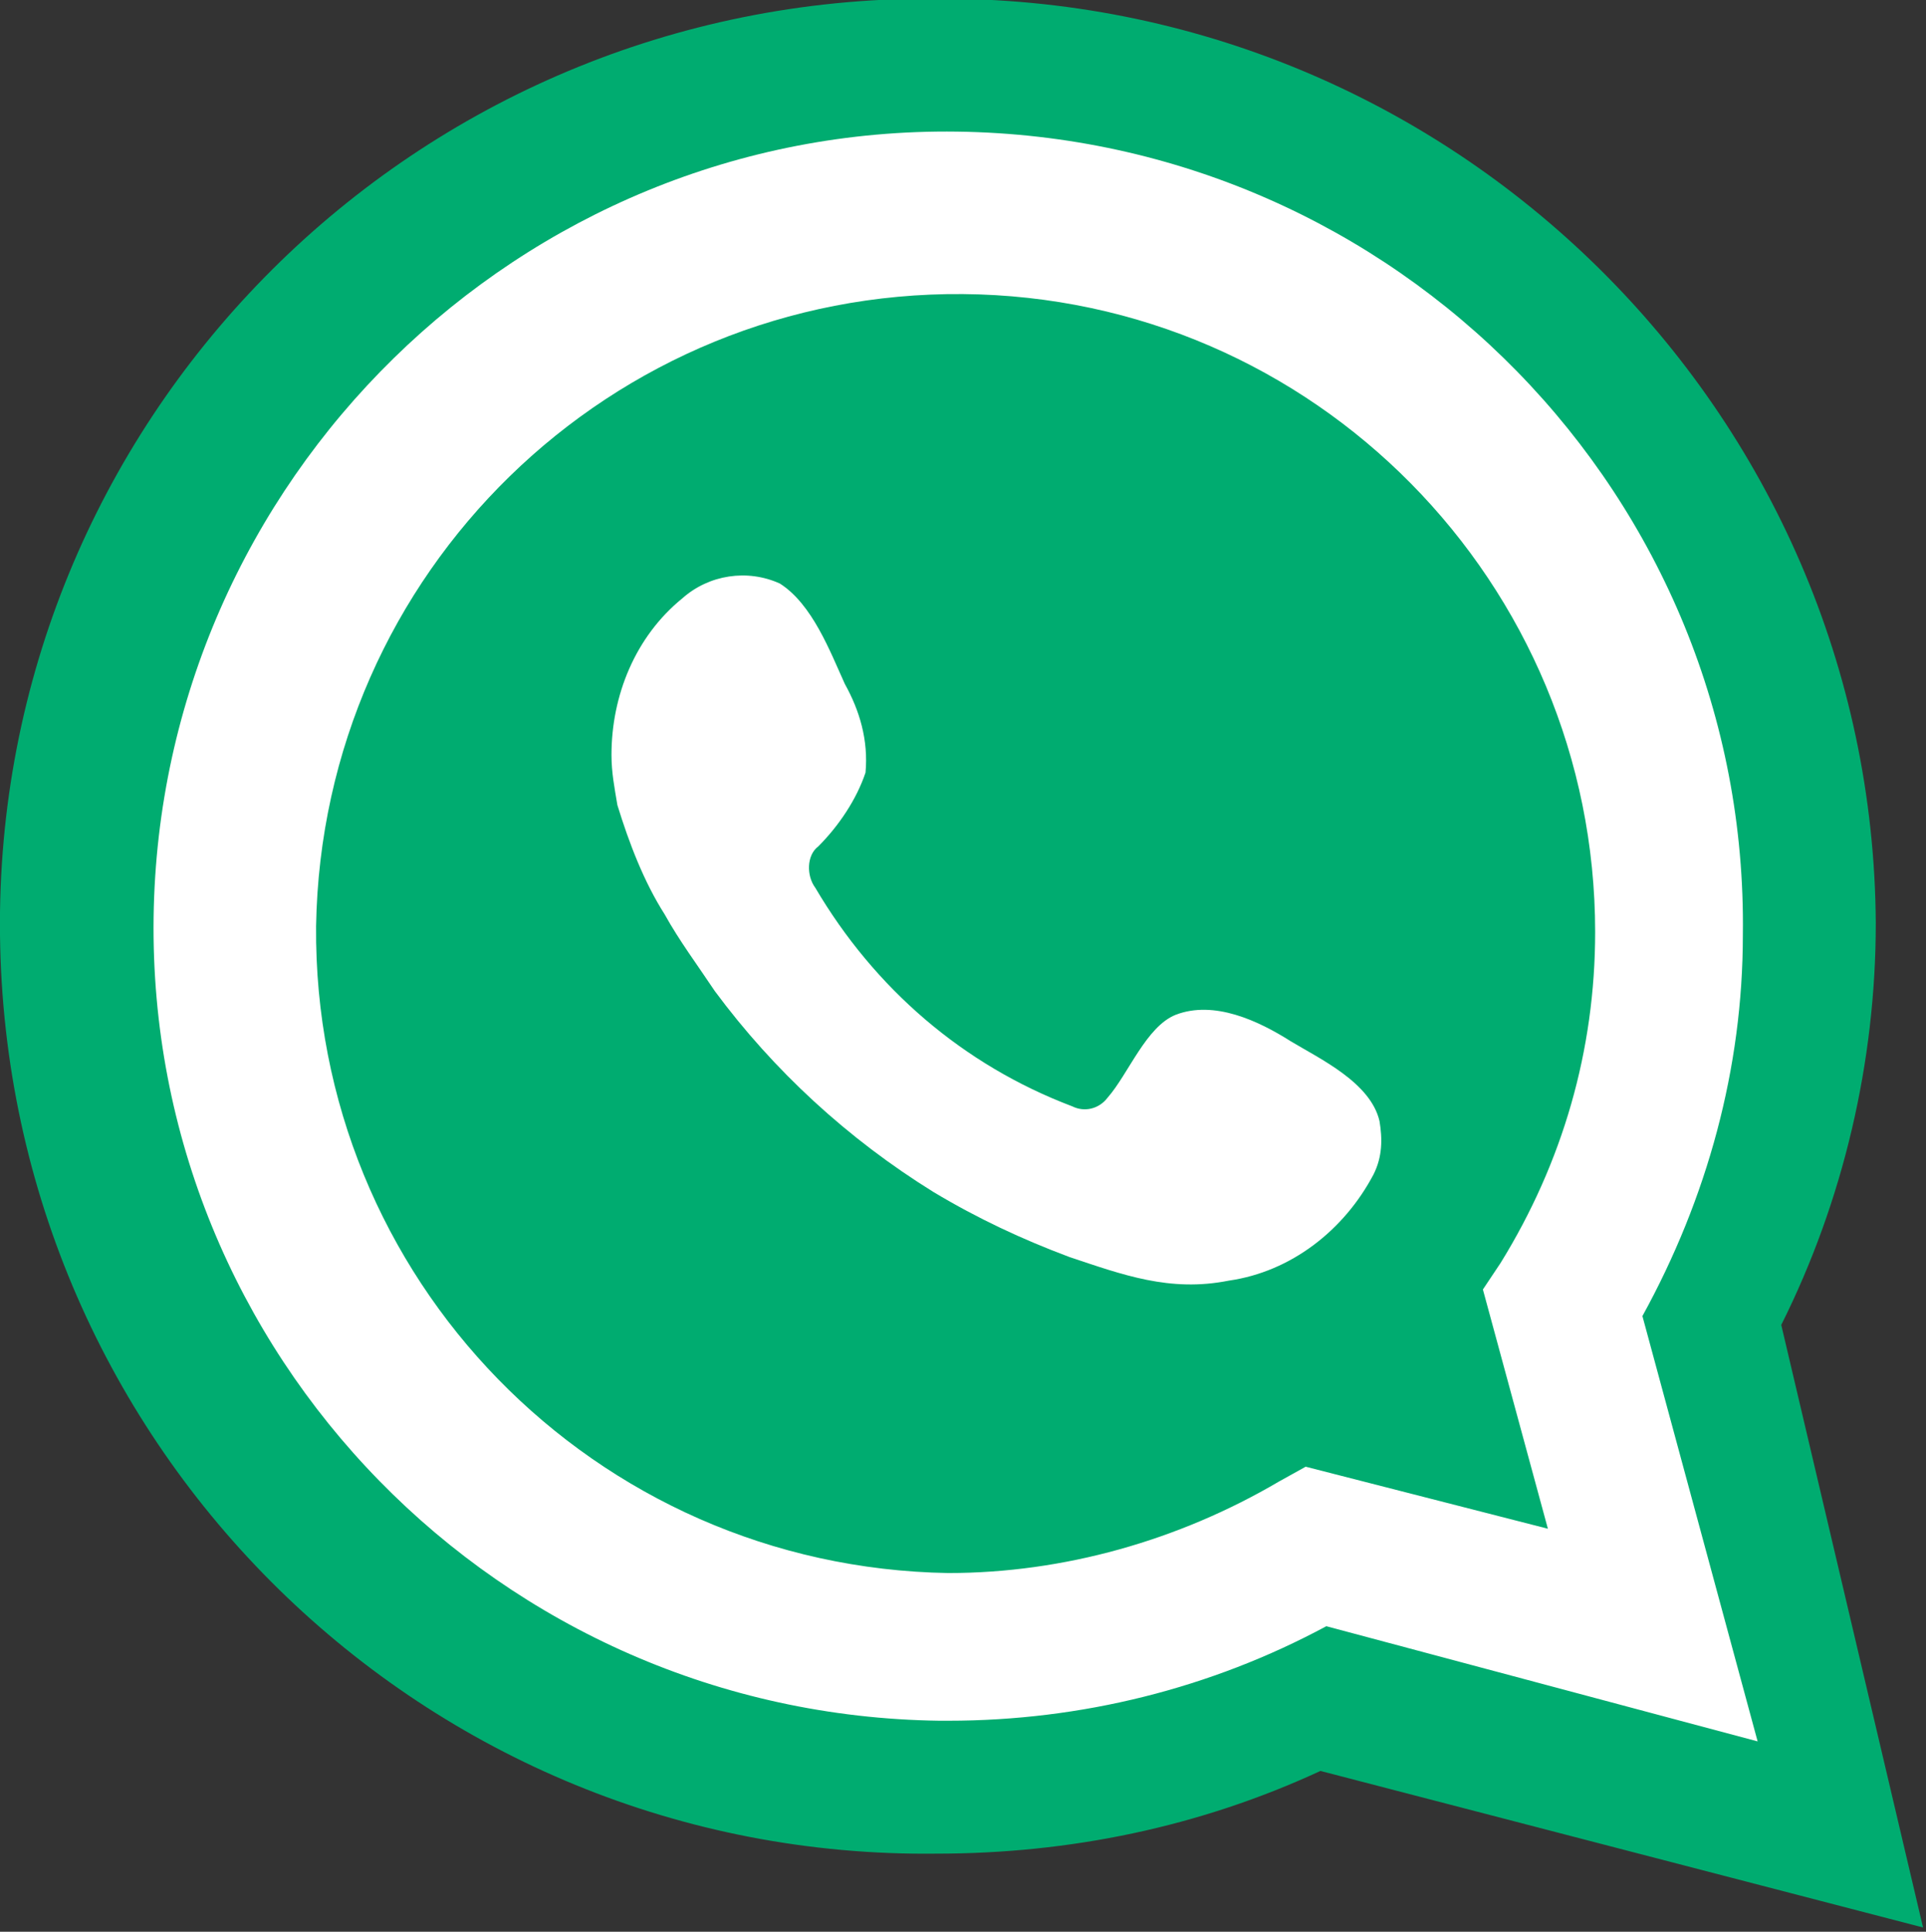 <?xml version="1.0" encoding="utf-8"?>
<!-- Generator: Adobe Illustrator 27.6.1, SVG Export Plug-In . SVG Version: 6.00 Build 0)  -->
<svg version="1.1" id="Livello_1" xmlns="http://www.w3.org/2000/svg" xmlns:xlink="http://www.w3.org/1999/xlink" x="0px" y="0px"
	 viewBox="0 0 65.2 65.4" style="enable-background:new 0 0 65.2 65.4;" xml:space="preserve">
<rect x="0" y="0" width="65.2" height="65.4" fill="#333333" stroke="none"/>
<style type="text/css">
	.st0{fill:#00AC70;}
	.st1{fill:#FFFFFF;}
	.st2{fill-rule:evenodd;clip-rule:evenodd;fill:#FFFFFF;}
</style>
<g id="WhastApp-Icon-SVG-ij8yghj" transform="translate(-1031 -902.444)">
	<path id="Path_134855" class="st0" d="M1062.7,902.4c-0.2,0-0.4,0-0.6,0c-17.4,0.2-31.3,14.4-31.1,31.7
		c0.2,17.4,14.4,31.3,31.7,31.1c4.5,0,8.9-0.9,13-2.8l20.4,5.3l-4.8-20.4c2.1-4.2,3.2-8.9,3.2-13.6
		C1094.4,916.4,1080.2,902.3,1062.7,902.4"/>
	<path id="Path_134856" class="st1" d="M1075.9,957.5c-3.9,2.1-8.3,3.2-12.8,3.2c-0.1,0-0.2,0-0.3,0c-14.9-0.2-26.8-12.4-26.6-27.2
		s12.4-26.8,27.2-26.6c14.9,0.2,26.8,12.4,26.6,27.2c0,4.5-1.2,8.9-3.4,12.9l3.9,14.4L1075.9,957.5z M1083.4,954.2l-2.2-8.1l0.6-0.9
		c2.1-3.4,3.2-7.2,3.2-11.2c0-11.8-9.5-21.5-21.4-21.6c-11.9-0.1-21.7,9.4-21.9,21.4c-0.1,11.9,9.4,21.7,21.4,21.9
		c3.9,0,7.8-1.1,11.2-3.1l0.9-0.5L1083.4,954.2z"/>
	<path id="Path_134857" class="st2" d="M1074.7,937.7c-1.1-0.7-2.6-1.4-3.9-0.9c-1,0.4-1.6,2-2.3,2.8c-0.3,0.4-0.8,0.5-1.2,0.3
		c-3.7-1.4-6.7-4-8.7-7.4c-0.3-0.4-0.3-1.1,0.1-1.4c0.7-0.7,1.3-1.6,1.6-2.5c0.1-1.1-0.2-2.1-0.7-3c-0.5-1.1-1.1-2.7-2.2-3.4
		c-1.1-0.5-2.4-0.3-3.3,0.5c-1.6,1.3-2.4,3.3-2.4,5.3c0,0.6,0.1,1.1,0.2,1.7c0.4,1.3,0.9,2.6,1.6,3.7c0.5,0.9,1.1,1.7,1.7,2.6
		c2,2.7,4.5,5,7.4,6.8c1.5,0.9,3,1.6,4.6,2.2c1.8,0.6,3.4,1.2,5.4,0.8c2.1-0.3,3.9-1.7,4.9-3.6c0.3-0.6,0.3-1.2,0.2-1.8
		C1077.4,939.1,1075.7,938.3,1074.7,937.7"/>
</g>
</svg>
